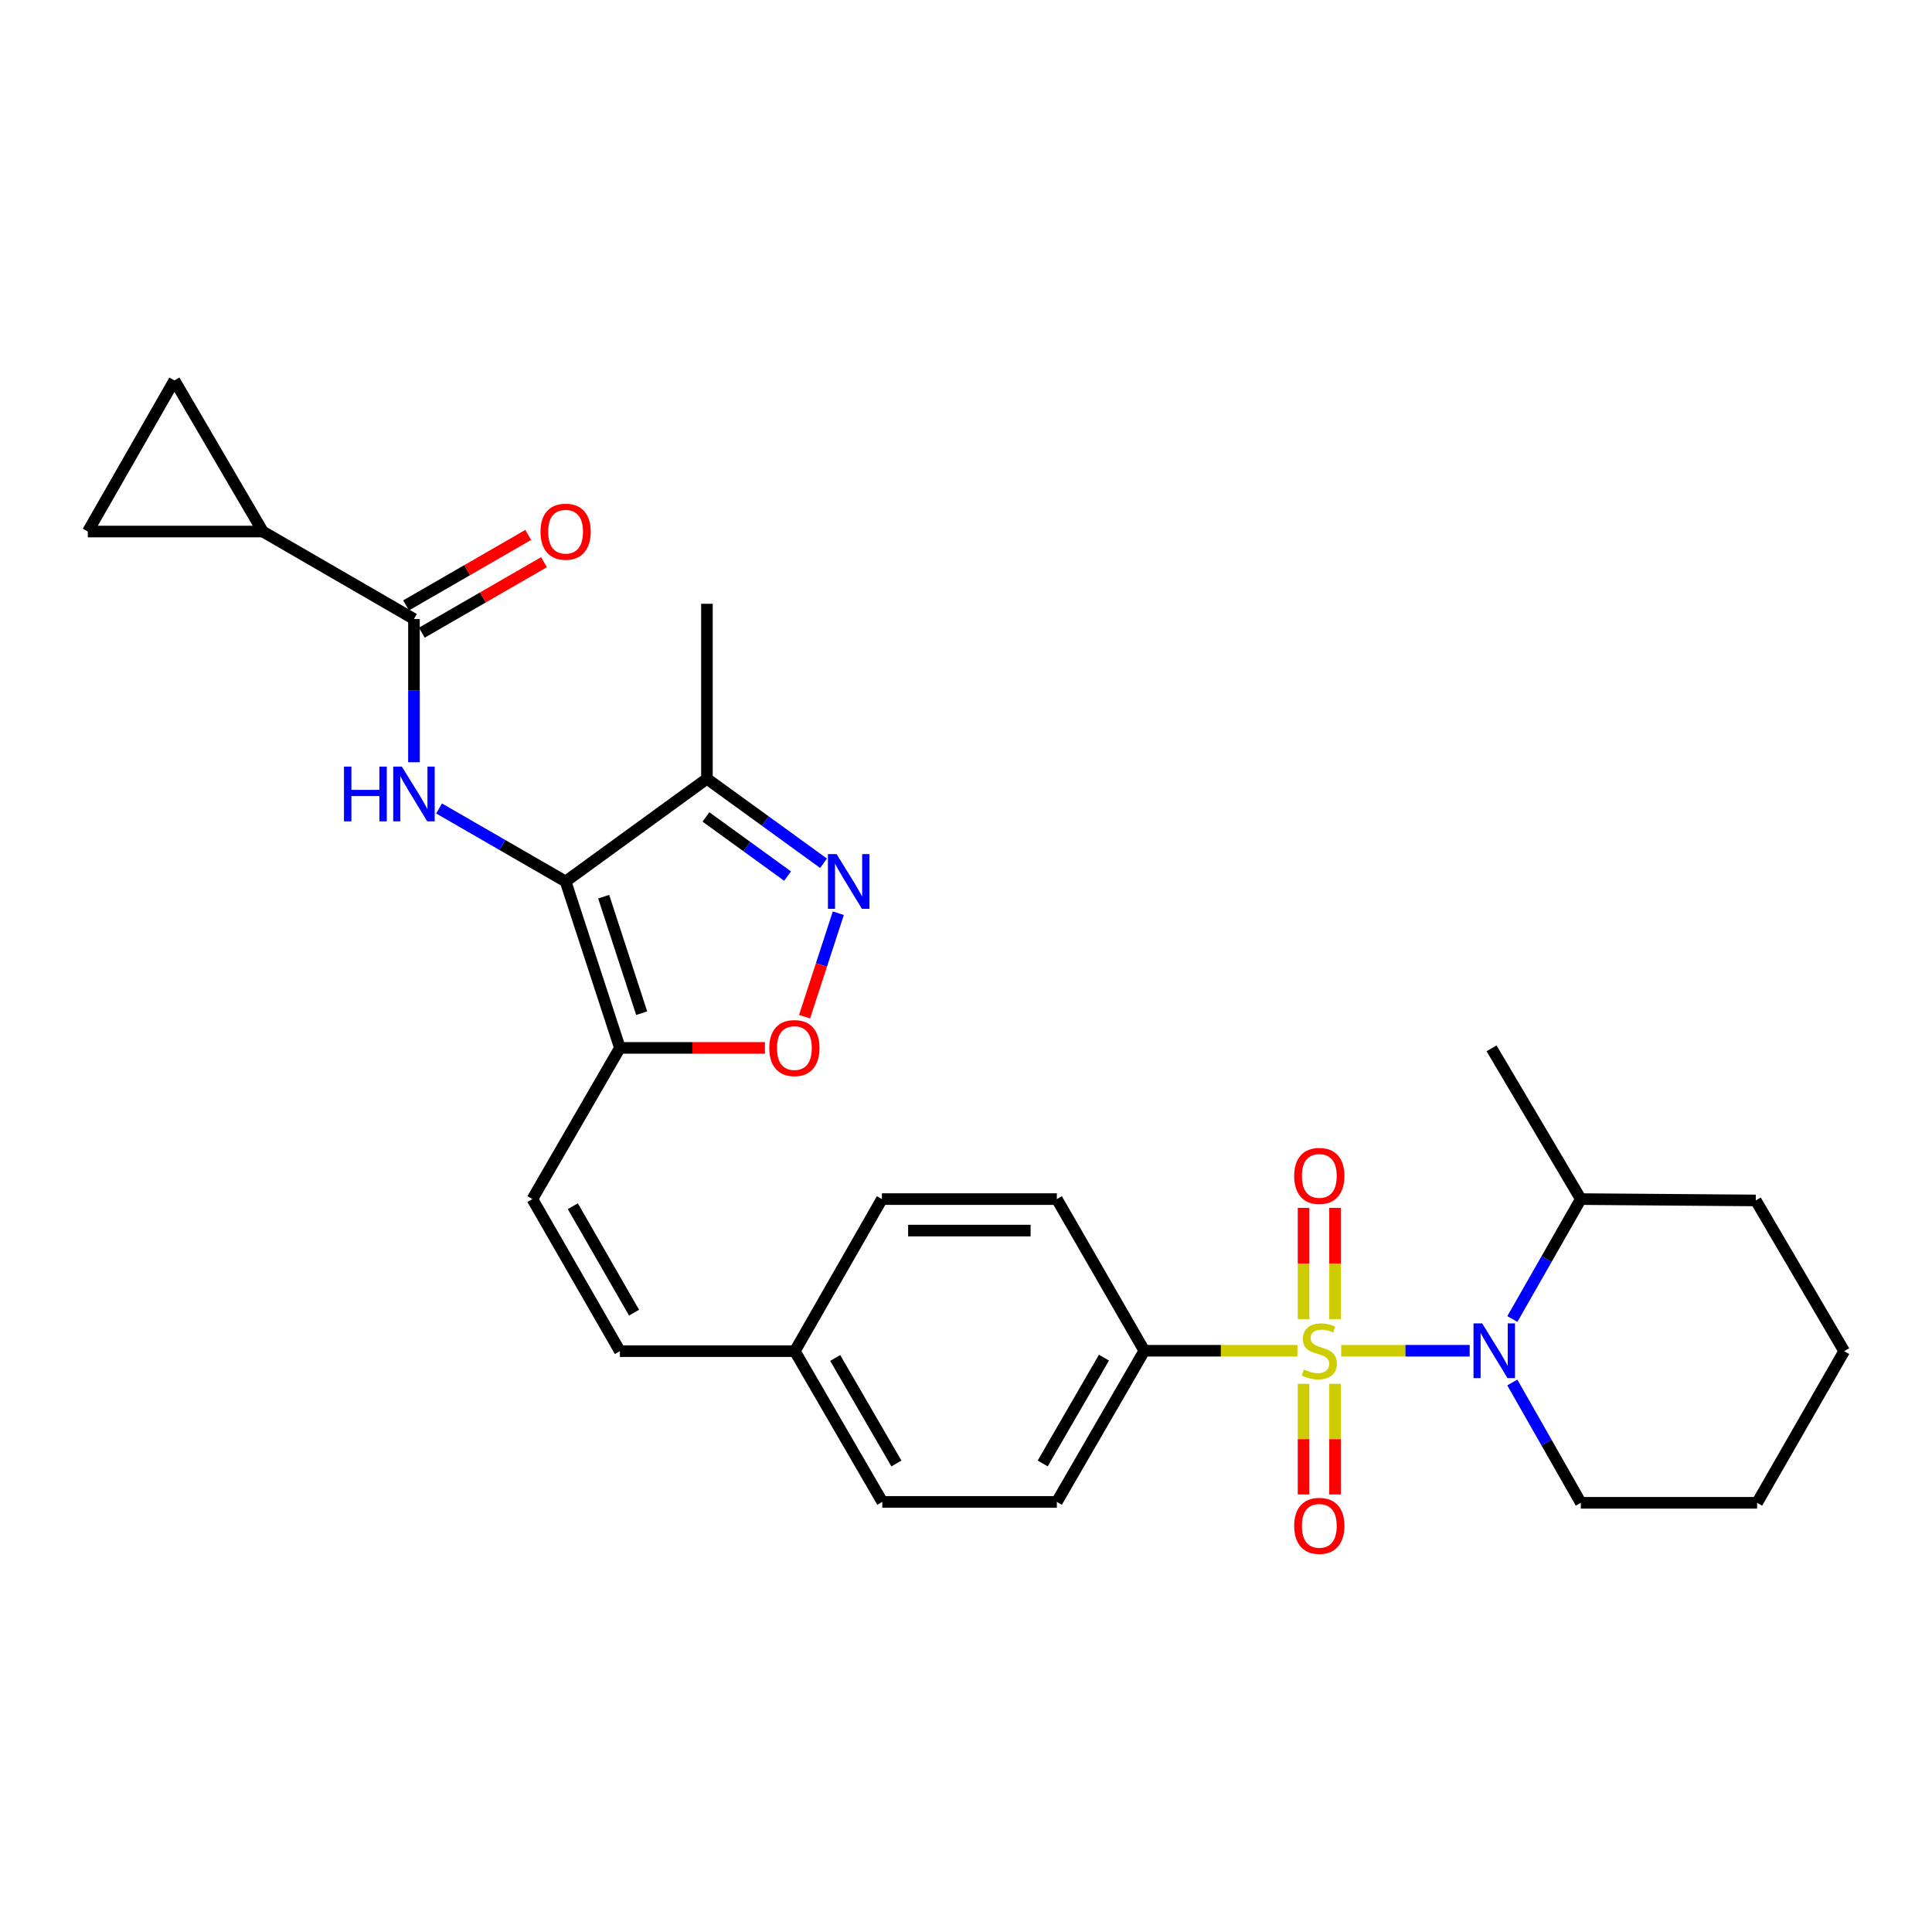<?xml version='1.0' encoding='iso-8859-1'?>
<svg version='1.1' baseProfile='full'
              xmlns='http://www.w3.org/2000/svg'
                      xmlns:rdkit='http://www.rdkit.org/xml'
                      xmlns:xlink='http://www.w3.org/1999/xlink'
                  xml:space='preserve'
width='1000px' height='1000px' viewBox='0 0 1000 1000'>
<!-- END OF HEADER -->
<rect style='opacity:1.0;fill:#FFFFFF;stroke:none' width='1000' height='1000' x='0' y='0'> </rect>
<path class='bond-1' d='M 694.214,699.141 L 727.458,699.141' style='fill:none;fill-rule:evenodd;stroke:#CCCC00;stroke-width:6px;stroke-linecap:butt;stroke-linejoin:miter;stroke-opacity:1' />
<path class='bond-1' d='M 727.458,699.141 L 760.702,699.141' style='fill:none;fill-rule:evenodd;stroke:#0000FF;stroke-width:6px;stroke-linecap:butt;stroke-linejoin:miter;stroke-opacity:1' />
<path class='bond-9' d='M 671.526,699.141 L 631.913,699.141' style='fill:none;fill-rule:evenodd;stroke:#CCCC00;stroke-width:6px;stroke-linecap:butt;stroke-linejoin:miter;stroke-opacity:1' />
<path class='bond-9' d='M 631.913,699.141 L 592.3,699.141' style='fill:none;fill-rule:evenodd;stroke:#000000;stroke-width:6px;stroke-linecap:butt;stroke-linejoin:miter;stroke-opacity:1' />
<path class='bond-13' d='M 674.721,716.285 L 674.721,744.912' style='fill:none;fill-rule:evenodd;stroke:#CCCC00;stroke-width:6px;stroke-linecap:butt;stroke-linejoin:miter;stroke-opacity:1' />
<path class='bond-13' d='M 674.721,744.912 L 674.721,773.538' style='fill:none;fill-rule:evenodd;stroke:#FF0000;stroke-width:6px;stroke-linecap:butt;stroke-linejoin:miter;stroke-opacity:1' />
<path class='bond-13' d='M 691.019,716.285 L 691.019,744.912' style='fill:none;fill-rule:evenodd;stroke:#CCCC00;stroke-width:6px;stroke-linecap:butt;stroke-linejoin:miter;stroke-opacity:1' />
<path class='bond-13' d='M 691.019,744.912 L 691.019,773.538' style='fill:none;fill-rule:evenodd;stroke:#FF0000;stroke-width:6px;stroke-linecap:butt;stroke-linejoin:miter;stroke-opacity:1' />
<path class='bond-14' d='M 691.019,682.757 L 691.019,653.971' style='fill:none;fill-rule:evenodd;stroke:#CCCC00;stroke-width:6px;stroke-linecap:butt;stroke-linejoin:miter;stroke-opacity:1' />
<path class='bond-14' d='M 691.019,653.971 L 691.019,625.185' style='fill:none;fill-rule:evenodd;stroke:#FF0000;stroke-width:6px;stroke-linecap:butt;stroke-linejoin:miter;stroke-opacity:1' />
<path class='bond-14' d='M 674.721,682.757 L 674.721,653.971' style='fill:none;fill-rule:evenodd;stroke:#CCCC00;stroke-width:6px;stroke-linecap:butt;stroke-linejoin:miter;stroke-opacity:1' />
<path class='bond-14' d='M 674.721,653.971 L 674.721,625.185' style='fill:none;fill-rule:evenodd;stroke:#FF0000;stroke-width:6px;stroke-linecap:butt;stroke-linejoin:miter;stroke-opacity:1' />
<path class='bond-0' d='M 292.755,456.25 L 320.851,542.393' style='fill:none;fill-rule:evenodd;stroke:#000000;stroke-width:6px;stroke-linecap:butt;stroke-linejoin:miter;stroke-opacity:1' />
<path class='bond-0' d='M 312.464,464.118 L 332.131,524.418' style='fill:none;fill-rule:evenodd;stroke:#000000;stroke-width:6px;stroke-linecap:butt;stroke-linejoin:miter;stroke-opacity:1' />
<path class='bond-2' d='M 292.755,456.25 L 260.012,437.357' style='fill:none;fill-rule:evenodd;stroke:#000000;stroke-width:6px;stroke-linecap:butt;stroke-linejoin:miter;stroke-opacity:1' />
<path class='bond-2' d='M 260.012,437.357 L 227.269,418.464' style='fill:none;fill-rule:evenodd;stroke:#0000FF;stroke-width:6px;stroke-linecap:butt;stroke-linejoin:miter;stroke-opacity:1' />
<path class='bond-6' d='M 292.755,456.25 L 365.905,403.083' style='fill:none;fill-rule:evenodd;stroke:#000000;stroke-width:6px;stroke-linecap:butt;stroke-linejoin:miter;stroke-opacity:1' />
<path class='bond-16' d='M 782.794,682.722 L 800.509,651.685' style='fill:none;fill-rule:evenodd;stroke:#0000FF;stroke-width:6px;stroke-linecap:butt;stroke-linejoin:miter;stroke-opacity:1' />
<path class='bond-16' d='M 800.509,651.685 L 818.223,620.649' style='fill:none;fill-rule:evenodd;stroke:#000000;stroke-width:6px;stroke-linecap:butt;stroke-linejoin:miter;stroke-opacity:1' />
<path class='bond-21' d='M 782.771,715.565 L 800.497,746.708' style='fill:none;fill-rule:evenodd;stroke:#0000FF;stroke-width:6px;stroke-linecap:butt;stroke-linejoin:miter;stroke-opacity:1' />
<path class='bond-21' d='M 800.497,746.708 L 818.223,777.85' style='fill:none;fill-rule:evenodd;stroke:#000000;stroke-width:6px;stroke-linecap:butt;stroke-linejoin:miter;stroke-opacity:1' />
<path class='bond-5' d='M 214.263,394.536 L 214.263,357.472' style='fill:none;fill-rule:evenodd;stroke:#0000FF;stroke-width:6px;stroke-linecap:butt;stroke-linejoin:miter;stroke-opacity:1' />
<path class='bond-5' d='M 214.263,357.472 L 214.263,320.408' style='fill:none;fill-rule:evenodd;stroke:#000000;stroke-width:6px;stroke-linecap:butt;stroke-linejoin:miter;stroke-opacity:1' />
<path class='bond-3' d='M 320.851,542.393 L 275.57,620.649' style='fill:none;fill-rule:evenodd;stroke:#000000;stroke-width:6px;stroke-linecap:butt;stroke-linejoin:miter;stroke-opacity:1' />
<path class='bond-7' d='M 320.851,542.393 L 358.385,542.393' style='fill:none;fill-rule:evenodd;stroke:#000000;stroke-width:6px;stroke-linecap:butt;stroke-linejoin:miter;stroke-opacity:1' />
<path class='bond-7' d='M 358.385,542.393 L 395.919,542.393' style='fill:none;fill-rule:evenodd;stroke:#FF0000;stroke-width:6px;stroke-linecap:butt;stroke-linejoin:miter;stroke-opacity:1' />
<path class='bond-4' d='M 433.916,472.675 L 425.18,499.457' style='fill:none;fill-rule:evenodd;stroke:#0000FF;stroke-width:6px;stroke-linecap:butt;stroke-linejoin:miter;stroke-opacity:1' />
<path class='bond-4' d='M 425.18,499.457 L 416.445,526.239' style='fill:none;fill-rule:evenodd;stroke:#FF0000;stroke-width:6px;stroke-linecap:butt;stroke-linejoin:miter;stroke-opacity:1' />
<path class='bond-31' d='M 426.267,446.825 L 396.086,424.954' style='fill:none;fill-rule:evenodd;stroke:#0000FF;stroke-width:6px;stroke-linecap:butt;stroke-linejoin:miter;stroke-opacity:1' />
<path class='bond-31' d='M 396.086,424.954 L 365.905,403.083' style='fill:none;fill-rule:evenodd;stroke:#000000;stroke-width:6px;stroke-linecap:butt;stroke-linejoin:miter;stroke-opacity:1' />
<path class='bond-31' d='M 407.65,453.461 L 386.523,438.151' style='fill:none;fill-rule:evenodd;stroke:#0000FF;stroke-width:6px;stroke-linecap:butt;stroke-linejoin:miter;stroke-opacity:1' />
<path class='bond-31' d='M 386.523,438.151 L 365.396,422.841' style='fill:none;fill-rule:evenodd;stroke:#000000;stroke-width:6px;stroke-linecap:butt;stroke-linejoin:miter;stroke-opacity:1' />
<path class='bond-8' d='M 214.263,320.408 L 136.025,275.127' style='fill:none;fill-rule:evenodd;stroke:#000000;stroke-width:6px;stroke-linecap:butt;stroke-linejoin:miter;stroke-opacity:1' />
<path class='bond-17' d='M 218.335,327.466 L 249.949,309.229' style='fill:none;fill-rule:evenodd;stroke:#000000;stroke-width:6px;stroke-linecap:butt;stroke-linejoin:miter;stroke-opacity:1' />
<path class='bond-17' d='M 249.949,309.229 L 281.562,290.992' style='fill:none;fill-rule:evenodd;stroke:#FF0000;stroke-width:6px;stroke-linecap:butt;stroke-linejoin:miter;stroke-opacity:1' />
<path class='bond-17' d='M 210.191,313.349 L 241.805,295.112' style='fill:none;fill-rule:evenodd;stroke:#000000;stroke-width:6px;stroke-linecap:butt;stroke-linejoin:miter;stroke-opacity:1' />
<path class='bond-17' d='M 241.805,295.112 L 273.418,276.875' style='fill:none;fill-rule:evenodd;stroke:#FF0000;stroke-width:6px;stroke-linecap:butt;stroke-linejoin:miter;stroke-opacity:1' />
<path class='bond-24' d='M 365.905,403.083 L 365.905,312.521' style='fill:none;fill-rule:evenodd;stroke:#000000;stroke-width:6px;stroke-linecap:butt;stroke-linejoin:miter;stroke-opacity:1' />
<path class='bond-11' d='M 136.025,275.127 L 90.273,196.888' style='fill:none;fill-rule:evenodd;stroke:#000000;stroke-width:6px;stroke-linecap:butt;stroke-linejoin:miter;stroke-opacity:1' />
<path class='bond-12' d='M 136.025,275.127 L 45.455,275.127' style='fill:none;fill-rule:evenodd;stroke:#000000;stroke-width:6px;stroke-linecap:butt;stroke-linejoin:miter;stroke-opacity:1' />
<path class='bond-18' d='M 592.3,699.141 L 547.019,777.38' style='fill:none;fill-rule:evenodd;stroke:#000000;stroke-width:6px;stroke-linecap:butt;stroke-linejoin:miter;stroke-opacity:1' />
<path class='bond-18' d='M 571.402,702.713 L 539.706,757.48' style='fill:none;fill-rule:evenodd;stroke:#000000;stroke-width:6px;stroke-linecap:butt;stroke-linejoin:miter;stroke-opacity:1' />
<path class='bond-19' d='M 592.3,699.141 L 547.019,620.649' style='fill:none;fill-rule:evenodd;stroke:#000000;stroke-width:6px;stroke-linecap:butt;stroke-linejoin:miter;stroke-opacity:1' />
<path class='bond-10' d='M 275.57,620.649 L 320.851,699.358' style='fill:none;fill-rule:evenodd;stroke:#000000;stroke-width:6px;stroke-linecap:butt;stroke-linejoin:miter;stroke-opacity:1' />
<path class='bond-10' d='M 296.489,624.328 L 328.186,679.425' style='fill:none;fill-rule:evenodd;stroke:#000000;stroke-width:6px;stroke-linecap:butt;stroke-linejoin:miter;stroke-opacity:1' />
<path class='bond-32' d='M 90.273,196.888 L 45.455,275.127' style='fill:none;fill-rule:evenodd;stroke:#000000;stroke-width:6px;stroke-linecap:butt;stroke-linejoin:miter;stroke-opacity:1' />
<path class='bond-15' d='M 320.851,699.358 L 411.403,699.358' style='fill:none;fill-rule:evenodd;stroke:#000000;stroke-width:6px;stroke-linecap:butt;stroke-linejoin:miter;stroke-opacity:1' />
<path class='bond-25' d='M 818.223,620.649 L 772.028,542.619' style='fill:none;fill-rule:evenodd;stroke:#000000;stroke-width:6px;stroke-linecap:butt;stroke-linejoin:miter;stroke-opacity:1' />
<path class='bond-26' d='M 818.223,620.649 L 908.794,621.346' style='fill:none;fill-rule:evenodd;stroke:#000000;stroke-width:6px;stroke-linecap:butt;stroke-linejoin:miter;stroke-opacity:1' />
<path class='bond-23' d='M 547.019,777.38 L 456.675,777.38' style='fill:none;fill-rule:evenodd;stroke:#000000;stroke-width:6px;stroke-linecap:butt;stroke-linejoin:miter;stroke-opacity:1' />
<path class='bond-22' d='M 547.019,620.649 L 456.467,620.649' style='fill:none;fill-rule:evenodd;stroke:#000000;stroke-width:6px;stroke-linecap:butt;stroke-linejoin:miter;stroke-opacity:1' />
<path class='bond-22' d='M 533.436,636.947 L 470.05,636.947' style='fill:none;fill-rule:evenodd;stroke:#000000;stroke-width:6px;stroke-linecap:butt;stroke-linejoin:miter;stroke-opacity:1' />
<path class='bond-20' d='M 411.403,699.358 L 456.467,620.649' style='fill:none;fill-rule:evenodd;stroke:#000000;stroke-width:6px;stroke-linecap:butt;stroke-linejoin:miter;stroke-opacity:1' />
<path class='bond-29' d='M 411.403,699.358 L 456.675,777.38' style='fill:none;fill-rule:evenodd;stroke:#000000;stroke-width:6px;stroke-linecap:butt;stroke-linejoin:miter;stroke-opacity:1' />
<path class='bond-29' d='M 432.291,702.882 L 463.981,757.497' style='fill:none;fill-rule:evenodd;stroke:#000000;stroke-width:6px;stroke-linecap:butt;stroke-linejoin:miter;stroke-opacity:1' />
<path class='bond-27' d='M 818.223,777.85 L 909.491,777.85' style='fill:none;fill-rule:evenodd;stroke:#000000;stroke-width:6px;stroke-linecap:butt;stroke-linejoin:miter;stroke-opacity:1' />
<path class='bond-30' d='M 908.794,621.346 L 954.545,699.358' style='fill:none;fill-rule:evenodd;stroke:#000000;stroke-width:6px;stroke-linecap:butt;stroke-linejoin:miter;stroke-opacity:1' />
<path class='bond-28' d='M 909.491,777.85 L 954.545,699.358' style='fill:none;fill-rule:evenodd;stroke:#000000;stroke-width:6px;stroke-linecap:butt;stroke-linejoin:miter;stroke-opacity:1' />
<path  class='atom-0' d='M 674.87 708.861
Q 675.19 708.981, 676.51 709.541
Q 677.83 710.101, 679.27 710.461
Q 680.75 710.781, 682.19 710.781
Q 684.87 710.781, 686.43 709.501
Q 687.99 708.181, 687.99 705.901
Q 687.99 704.341, 687.19 703.381
Q 686.43 702.421, 685.23 701.901
Q 684.03 701.381, 682.03 700.781
Q 679.51 700.021, 677.99 699.301
Q 676.51 698.581, 675.43 697.061
Q 674.39 695.541, 674.39 692.981
Q 674.39 689.421, 676.79 687.221
Q 679.23 685.021, 684.03 685.021
Q 687.31 685.021, 691.03 686.581
L 690.11 689.661
Q 686.71 688.261, 684.15 688.261
Q 681.39 688.261, 679.87 689.421
Q 678.35 690.541, 678.39 692.501
Q 678.39 694.021, 679.15 694.941
Q 679.95 695.861, 681.07 696.381
Q 682.23 696.901, 684.15 697.501
Q 686.71 698.301, 688.23 699.101
Q 689.75 699.901, 690.83 701.541
Q 691.95 703.141, 691.95 705.901
Q 691.95 709.821, 689.31 711.941
Q 686.71 714.021, 682.35 714.021
Q 679.83 714.021, 677.91 713.461
Q 676.03 712.941, 673.79 712.021
L 674.87 708.861
' fill='#CCCC00'/>
<path  class='atom-2' d='M 767.163 684.981
L 776.443 699.981
Q 777.363 701.461, 778.843 704.141
Q 780.323 706.821, 780.403 706.981
L 780.403 684.981
L 784.163 684.981
L 784.163 713.301
L 780.283 713.301
L 770.323 696.901
Q 769.163 694.981, 767.923 692.781
Q 766.723 690.581, 766.363 689.901
L 766.363 713.301
L 762.683 713.301
L 762.683 684.981
L 767.163 684.981
' fill='#0000FF'/>
<path  class='atom-3' d='M 178.043 396.8
L 181.883 396.8
L 181.883 408.84
L 196.363 408.84
L 196.363 396.8
L 200.203 396.8
L 200.203 425.12
L 196.363 425.12
L 196.363 412.04
L 181.883 412.04
L 181.883 425.12
L 178.043 425.12
L 178.043 396.8
' fill='#0000FF'/>
<path  class='atom-3' d='M 208.003 396.8
L 217.283 411.8
Q 218.203 413.28, 219.683 415.96
Q 221.163 418.64, 221.243 418.8
L 221.243 396.8
L 225.003 396.8
L 225.003 425.12
L 221.123 425.12
L 211.163 408.72
Q 210.003 406.8, 208.763 404.6
Q 207.563 402.4, 207.203 401.72
L 207.203 425.12
L 203.523 425.12
L 203.523 396.8
L 208.003 396.8
' fill='#0000FF'/>
<path  class='atom-5' d='M 433.013 442.09
L 442.293 457.09
Q 443.213 458.57, 444.693 461.25
Q 446.173 463.93, 446.253 464.09
L 446.253 442.09
L 450.013 442.09
L 450.013 470.41
L 446.133 470.41
L 436.173 454.01
Q 435.013 452.09, 433.773 449.89
Q 432.573 447.69, 432.213 447.01
L 432.213 470.41
L 428.533 470.41
L 428.533 442.09
L 433.013 442.09
' fill='#0000FF'/>
<path  class='atom-8' d='M 398.177 542.473
Q 398.177 535.673, 401.537 531.873
Q 404.897 528.073, 411.177 528.073
Q 417.457 528.073, 420.817 531.873
Q 424.177 535.673, 424.177 542.473
Q 424.177 549.353, 420.777 553.273
Q 417.377 557.153, 411.177 557.153
Q 404.937 557.153, 401.537 553.273
Q 398.177 549.393, 398.177 542.473
M 411.177 553.953
Q 415.497 553.953, 417.817 551.073
Q 420.177 548.153, 420.177 542.473
Q 420.177 536.913, 417.817 534.113
Q 415.497 531.273, 411.177 531.273
Q 406.857 531.273, 404.497 534.073
Q 402.177 536.873, 402.177 542.473
Q 402.177 548.193, 404.497 551.073
Q 406.857 553.953, 411.177 553.953
' fill='#FF0000'/>
<path  class='atom-14' d='M 669.87 789.773
Q 669.87 782.973, 673.23 779.173
Q 676.59 775.373, 682.87 775.373
Q 689.15 775.373, 692.51 779.173
Q 695.87 782.973, 695.87 789.773
Q 695.87 796.653, 692.47 800.573
Q 689.07 804.453, 682.87 804.453
Q 676.63 804.453, 673.23 800.573
Q 669.87 796.693, 669.87 789.773
M 682.87 801.253
Q 687.19 801.253, 689.51 798.373
Q 691.87 795.453, 691.87 789.773
Q 691.87 784.213, 689.51 781.413
Q 687.19 778.573, 682.87 778.573
Q 678.55 778.573, 676.19 781.373
Q 673.87 784.173, 673.87 789.773
Q 673.87 795.493, 676.19 798.373
Q 678.55 801.253, 682.87 801.253
' fill='#FF0000'/>
<path  class='atom-15' d='M 669.87 608.651
Q 669.87 601.851, 673.23 598.051
Q 676.59 594.251, 682.87 594.251
Q 689.15 594.251, 692.51 598.051
Q 695.87 601.851, 695.87 608.651
Q 695.87 615.531, 692.47 619.451
Q 689.07 623.331, 682.87 623.331
Q 676.63 623.331, 673.23 619.451
Q 669.87 615.571, 669.87 608.651
M 682.87 620.131
Q 687.19 620.131, 689.51 617.251
Q 691.87 614.331, 691.87 608.651
Q 691.87 603.091, 689.51 600.291
Q 687.19 597.451, 682.87 597.451
Q 678.55 597.451, 676.19 600.251
Q 673.87 603.051, 673.87 608.651
Q 673.87 614.371, 676.19 617.251
Q 678.55 620.131, 682.87 620.131
' fill='#FF0000'/>
<path  class='atom-18' d='M 279.755 275.207
Q 279.755 268.407, 283.115 264.607
Q 286.475 260.807, 292.755 260.807
Q 299.035 260.807, 302.395 264.607
Q 305.755 268.407, 305.755 275.207
Q 305.755 282.087, 302.355 286.007
Q 298.955 289.887, 292.755 289.887
Q 286.515 289.887, 283.115 286.007
Q 279.755 282.127, 279.755 275.207
M 292.755 286.687
Q 297.075 286.687, 299.395 283.807
Q 301.755 280.887, 301.755 275.207
Q 301.755 269.647, 299.395 266.847
Q 297.075 264.007, 292.755 264.007
Q 288.435 264.007, 286.075 266.807
Q 283.755 269.607, 283.755 275.207
Q 283.755 280.927, 286.075 283.807
Q 288.435 286.687, 292.755 286.687
' fill='#FF0000'/>
</svg>
